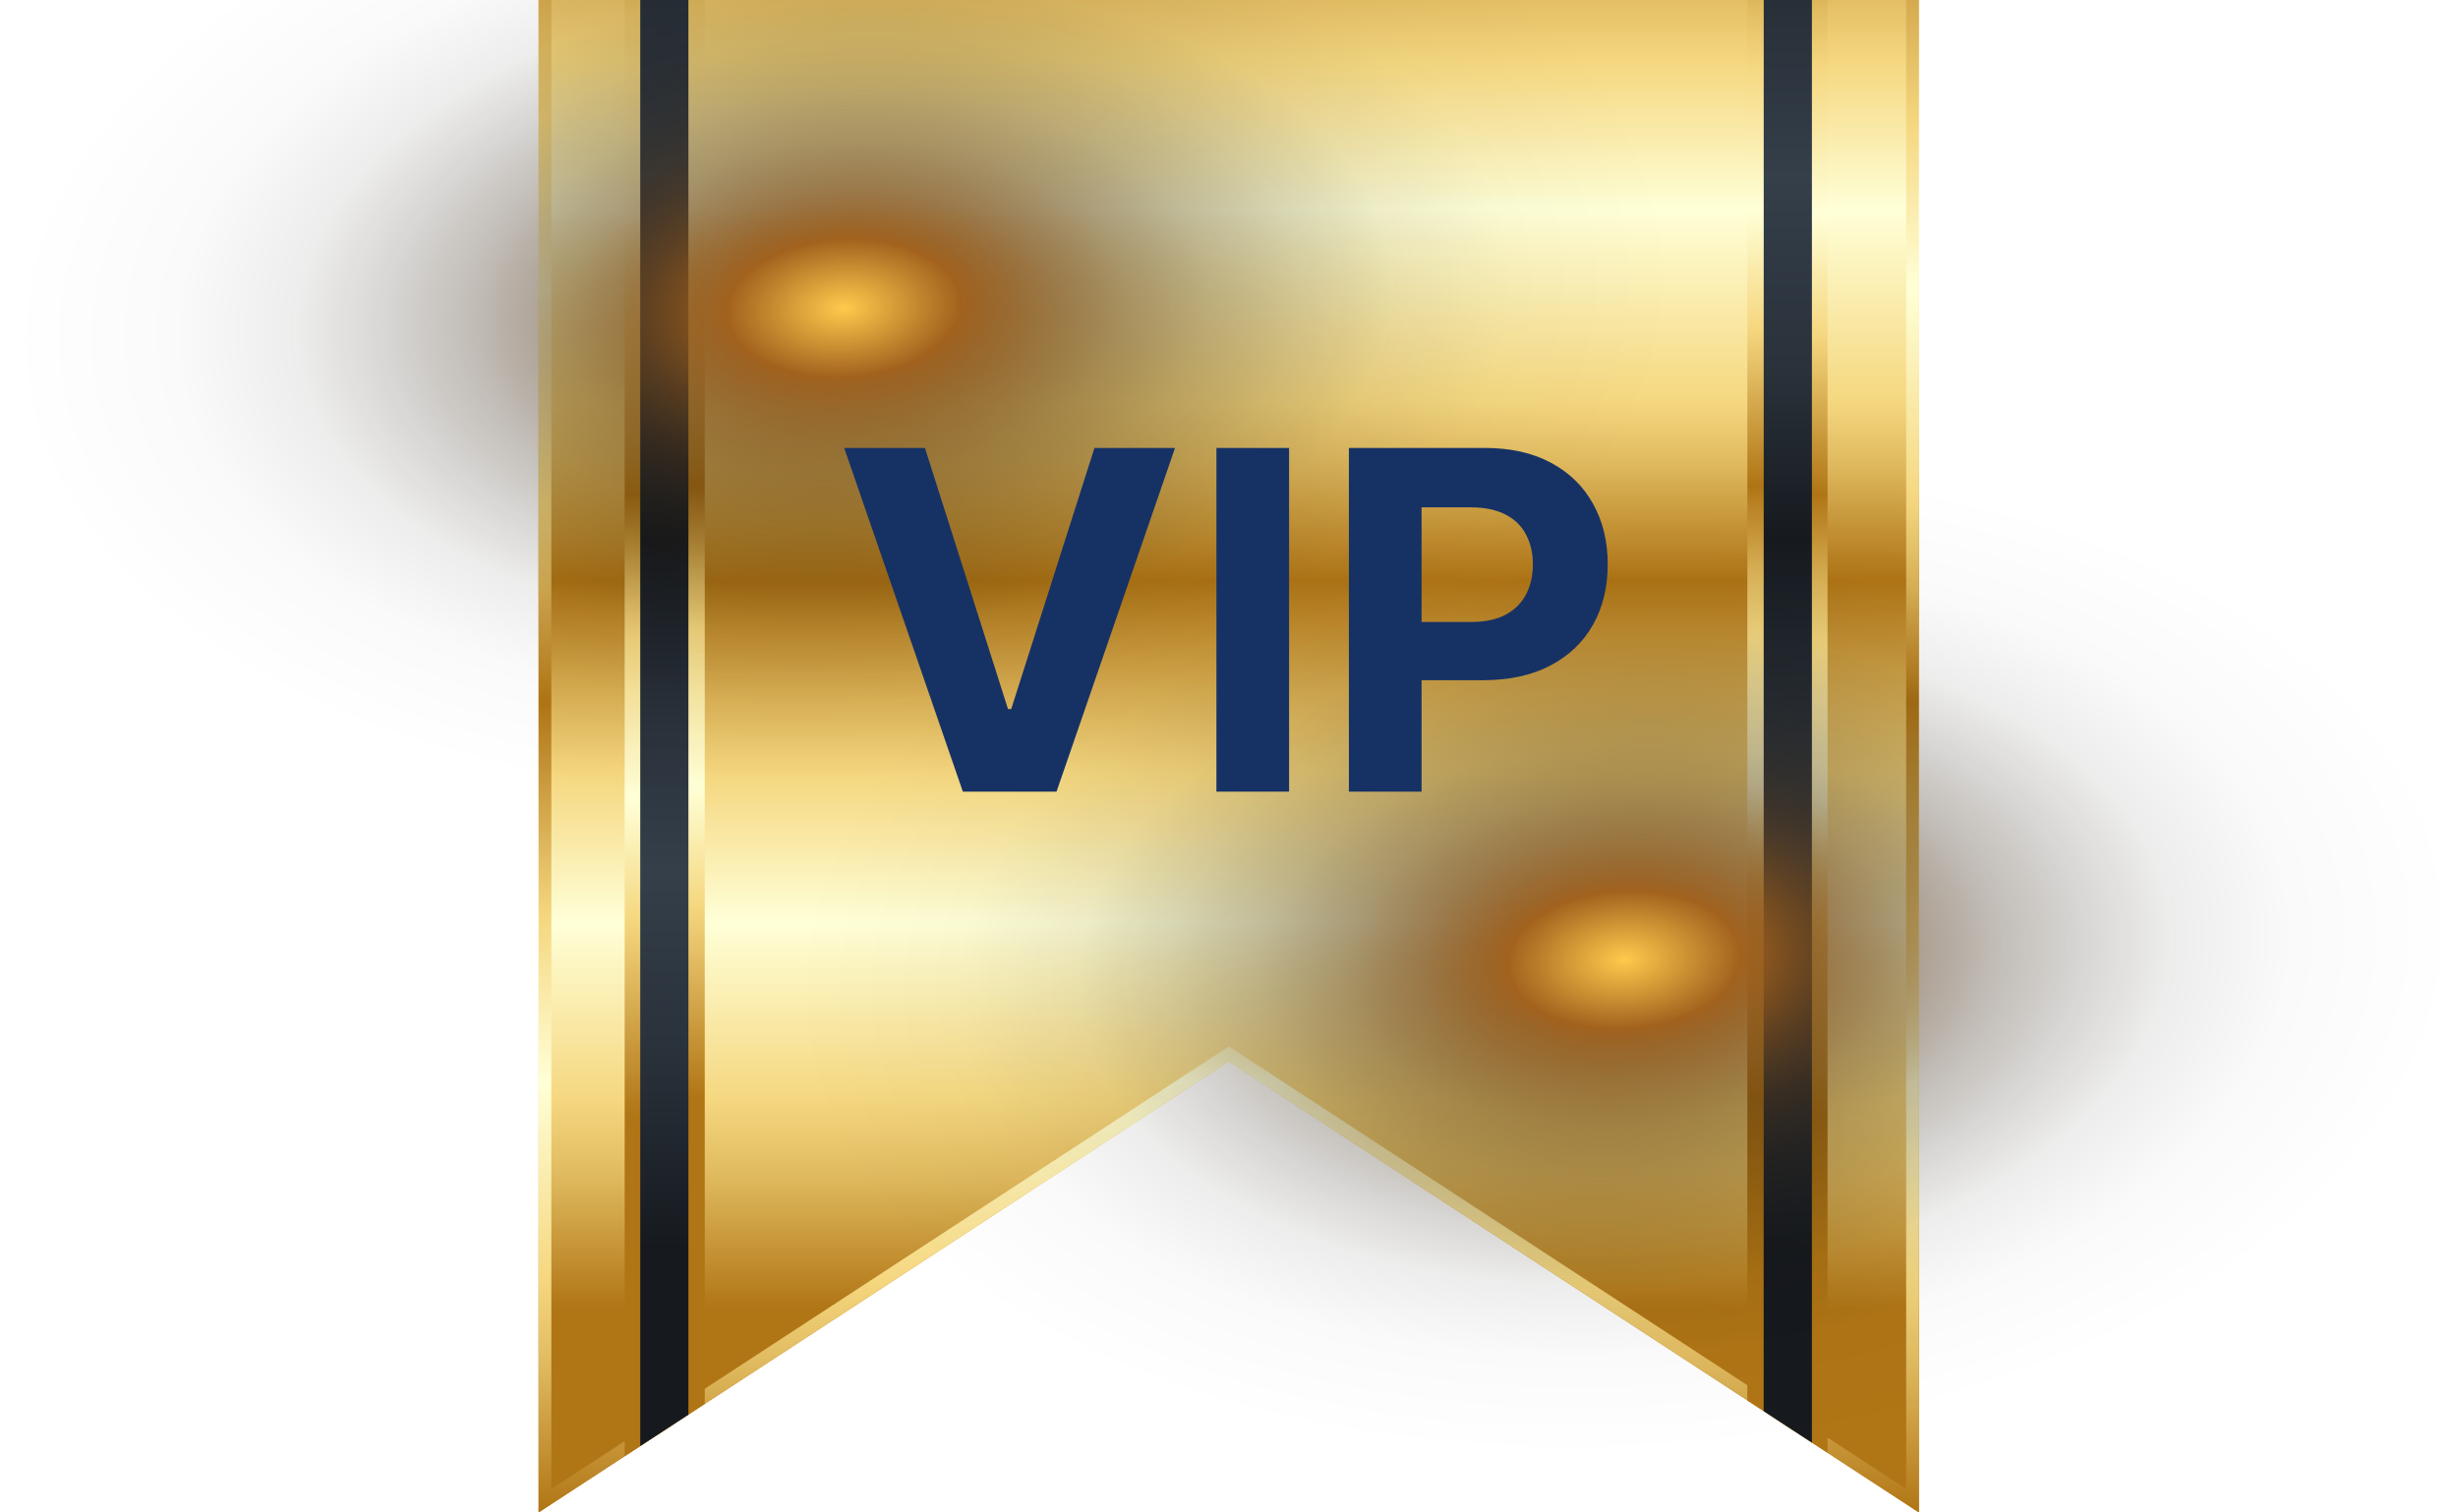 <svg xmlns="http://www.w3.org/2000/svg" width="208" height="128" viewBox="0 0 208 128" fill="none"><g clip-path="url(#clip0_1_2569)"><g filter="url(#filter0_d_1_2569)"><path d="M162.38 128V-12.119H45.576V128L103.983 89.842L162.38 128Z" fill="url(#paint0_linear_1_2569)"></path><path d="M161.303 -11.045V126.013L104.575 88.944L103.986 88.559L103.394 88.944L46.656 126.016V-11.045H161.303ZM162.38 -12.119H45.576V128L103.983 89.842L162.377 128V-12.119H162.38Z" fill="url(#paint1_linear_1_2569)"></path><path d="M150.462 -12.119L150.457 120.21L154.65 122.947V-12.119H150.465H150.462ZM52.86 -12.119V123.244L57.042 120.512V-12.119H52.86Z" fill="url(#paint2_linear_1_2569)"></path><path d="M55.685 -12.116V121.397L59.637 118.815V-12.119H55.685V-12.116ZM147.867 -12.116L147.862 118.517L151.822 121.105V-12.119H147.87L147.867 -12.116Z" fill="url(#paint3_linear_1_2569)"></path><path d="M58.254 119.723V-12.119L54.178 -12.116V122.38L58.254 119.723Z" fill="url(#paint4_linear_1_2569)"></path><path d="M149.251 -12.119L149.245 119.426L153.327 122.091V-12.119H149.251Z" fill="url(#paint5_linear_1_2569)"></path></g><path style="mix-blend-mode:screen" d="M141.853 21.42C143.366 44.502 112.855 65.283 73.698 67.839C34.538 70.396 1.572 53.754 0.055 30.675C-1.461 7.596 29.053 -13.188 68.213 -15.742C107.367 -18.298 140.338 -1.661 141.853 21.42Z" fill="url(#paint6_radial_1_2569)"></path><path style="mix-blend-mode:screen" d="M207.945 76.585C209.458 99.666 178.947 120.448 139.79 123.004C100.631 125.56 67.665 108.918 66.147 85.84C64.632 62.761 95.145 41.979 134.305 39.426C173.459 36.869 206.43 53.506 207.945 76.587V76.585Z" fill="url(#paint7_radial_1_2569)"></path><path d="M78.269 37.909L85.3 60.011H85.57L92.615 37.909H99.433L89.405 67H81.479L71.436 37.909H78.269ZM109.085 37.909V67H102.935V37.909H109.085ZM114.146 67V37.909H125.623C127.829 37.909 129.709 38.331 131.262 39.173C132.815 40.007 133.999 41.167 134.813 42.653C135.637 44.131 136.049 45.835 136.049 47.767C136.049 49.699 135.632 51.403 134.799 52.881C133.966 54.358 132.758 55.508 131.177 56.332C129.605 57.156 127.701 57.568 125.467 57.568H118.151V52.639H124.472C125.656 52.639 126.631 52.436 127.398 52.028C128.175 51.612 128.753 51.039 129.131 50.31C129.52 49.571 129.714 48.724 129.714 47.767C129.714 46.801 129.52 45.958 129.131 45.239C128.753 44.51 128.175 43.946 127.398 43.548C126.622 43.141 125.637 42.938 124.444 42.938H120.296V67H114.146Z" fill="#163265"></path></g><defs><filter id="filter0_d_1_2569" x="41.676" y="-13.019" width="124.604" height="147.919" filterUnits="userSpaceOnUse" color-interpolation-filters="sRGB"><feGaussianBlur stdDeviation="1.95"></feGaussianBlur></filter><linearGradient id="paint0_linear_1_2569" x1="103.978" y1="110.766" x2="103.978" y2="-14.965" gradientUnits="userSpaceOnUse"><stop stop-color="#B07515"></stop><stop offset="0.09" stop-color="#E0BA5F"></stop><stop offset="0.14" stop-color="#F5D77F"></stop><stop offset="0.26" stop-color="#FFFFD7"></stop><stop offset="0.36" stop-color="#F5D77F"></stop><stop offset="0.49" stop-color="#B07515"></stop><stop offset="0.57" stop-color="#E0BA5F"></stop><stop offset="0.61" stop-color="#F5D77F"></stop><stop offset="0.74" stop-color="#FFFFD7"></stop><stop offset="0.84" stop-color="#F5D77F"></stop><stop offset="1" stop-color="#B07515"></stop></linearGradient><linearGradient id="paint1_linear_1_2569" x1="103.978" y1="128" x2="103.978" y2="-12.119" gradientUnits="userSpaceOnUse"><stop stop-color="#B07515"></stop><stop offset="0.09" stop-color="#E0BA5F"></stop><stop offset="0.14" stop-color="#F5D77F"></stop><stop offset="0.26" stop-color="#FFFFD7"></stop><stop offset="0.36" stop-color="#F5D77F"></stop><stop offset="0.49" stop-color="#B07515"></stop><stop offset="0.57" stop-color="#E0BA5F"></stop><stop offset="0.61" stop-color="#F5D77F"></stop><stop offset="0.74" stop-color="#FFFFD7"></stop><stop offset="0.84" stop-color="#F5D77F"></stop><stop offset="1" stop-color="#B07515"></stop></linearGradient><linearGradient id="paint2_linear_1_2569" x1="103.752" y1="-8.727" x2="103.752" y2="94.453" gradientUnits="userSpaceOnUse"><stop stop-color="#B07515"></stop><stop offset="0.09" stop-color="#E0BA5F"></stop><stop offset="0.14" stop-color="#F5D77F"></stop><stop offset="0.26" stop-color="#FFFFD7"></stop><stop offset="0.36" stop-color="#F5D77F"></stop><stop offset="0.49" stop-color="#B07515"></stop><stop offset="0.57" stop-color="#E0BA5F"></stop><stop offset="0.61" stop-color="#F5D77F"></stop><stop offset="0.74" stop-color="#FFFFD7"></stop><stop offset="0.84" stop-color="#F5D77F"></stop><stop offset="1" stop-color="#B07515"></stop></linearGradient><linearGradient id="paint3_linear_1_2569" x1="103.752" y1="-8.774" x2="103.752" y2="93.001" gradientUnits="userSpaceOnUse"><stop stop-color="#B07515"></stop><stop offset="0.09" stop-color="#E0BA5F"></stop><stop offset="0.14" stop-color="#F5D77F"></stop><stop offset="0.26" stop-color="#FFFFD7"></stop><stop offset="0.36" stop-color="#F5D77F"></stop><stop offset="0.49" stop-color="#B07515"></stop><stop offset="0.57" stop-color="#E0BA5F"></stop><stop offset="0.61" stop-color="#F5D77F"></stop><stop offset="0.74" stop-color="#FFFFD7"></stop><stop offset="0.84" stop-color="#F5D77F"></stop><stop offset="1" stop-color="#B07515"></stop></linearGradient><linearGradient id="paint4_linear_1_2569" x1="56.215" y1="105.581" x2="56.215" y2="-16.983" gradientUnits="userSpaceOnUse"><stop stop-color="#161A1F"></stop><stop offset="0.14" stop-color="#2A323B"></stop><stop offset="0.26" stop-color="#343F4A"></stop><stop offset="0.36" stop-color="#2A323B"></stop><stop offset="0.49" stop-color="#161A1F"></stop><stop offset="0.61" stop-color="#2A323B"></stop><stop offset="0.74" stop-color="#343F4A"></stop><stop offset="0.84" stop-color="#2A323B"></stop><stop offset="1" stop-color="#161A1F"></stop></linearGradient><linearGradient id="paint5_linear_1_2569" x1="151.285" y1="105.705" x2="151.285" y2="-16.988" gradientUnits="userSpaceOnUse"><stop stop-color="#161A1F"></stop><stop offset="0.14" stop-color="#2A323B"></stop><stop offset="0.26" stop-color="#343F4A"></stop><stop offset="0.36" stop-color="#2A323B"></stop><stop offset="0.49" stop-color="#161A1F"></stop><stop offset="0.61" stop-color="#2A323B"></stop><stop offset="0.74" stop-color="#343F4A"></stop><stop offset="0.84" stop-color="#2A323B"></stop><stop offset="1" stop-color="#161A1F"></stop></linearGradient><radialGradient id="paint6_radial_1_2569" cx="0" cy="0" r="1" gradientUnits="userSpaceOnUse" gradientTransform="translate(71.401 26.053) rotate(-3.739) scale(70.976 41.879)"><stop stop-color="#FFC94C"></stop><stop offset="0.14" stop-color="#A2621E"></stop><stop offset="0.16" stop-color="#955A1B" stop-opacity="0.93"></stop><stop offset="0.25" stop-color="#6E4214" stop-opacity="0.68"></stop><stop offset="0.34" stop-color="#4C2E0E" stop-opacity="0.47"></stop><stop offset="0.44" stop-color="#301D08" stop-opacity="0.3"></stop><stop offset="0.55" stop-color="#1A1004" stop-opacity="0.17"></stop><stop offset="0.66" stop-color="#0B0702" stop-opacity="0.07"></stop><stop offset="0.8" stop-color="#020100" stop-opacity="0.02"></stop><stop offset="1" stop-opacity="0"></stop></radialGradient><radialGradient id="paint7_radial_1_2569" cx="0" cy="0" r="1" gradientUnits="userSpaceOnUse" gradientTransform="translate(137.437 81.216) rotate(-3.739) scale(70.976 41.879)"><stop stop-color="#FFC94C"></stop><stop offset="0.14" stop-color="#A2621E"></stop><stop offset="0.16" stop-color="#955A1B" stop-opacity="0.93"></stop><stop offset="0.25" stop-color="#6E4214" stop-opacity="0.68"></stop><stop offset="0.34" stop-color="#4C2E0E" stop-opacity="0.47"></stop><stop offset="0.44" stop-color="#301D08" stop-opacity="0.3"></stop><stop offset="0.55" stop-color="#1A1004" stop-opacity="0.17"></stop><stop offset="0.66" stop-color="#0B0702" stop-opacity="0.07"></stop><stop offset="0.8" stop-color="#020100" stop-opacity="0.02"></stop><stop offset="1" stop-opacity="0"></stop></radialGradient><clipPath id="clip0_1_2569"><rect width="208" height="144" fill="white" transform="translate(0 -16)"></rect></clipPath></defs></svg>